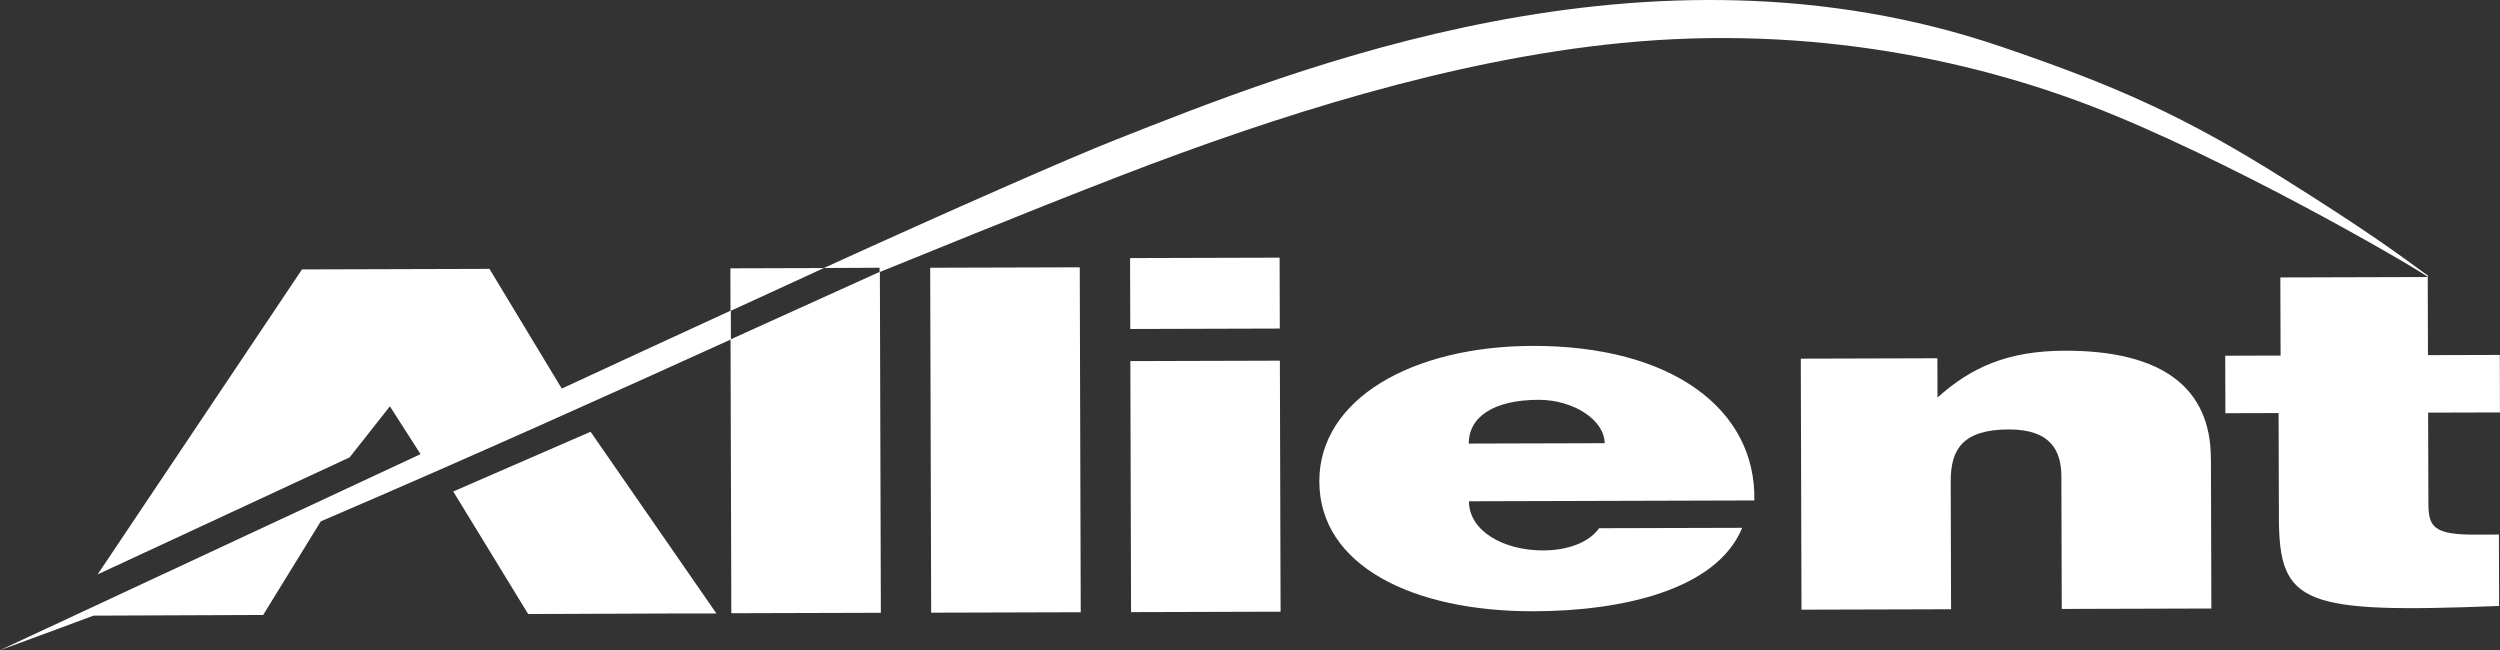 <?xml version="1.0" encoding="UTF-8"?>
<svg xmlns="http://www.w3.org/2000/svg" id="Layer_1" viewBox="0 0 641.37 166.8">
  <rect x="0" y="0" width="641.37" height="166.8" fill="#333333" stroke="none"/>
  <defs>
    <style>
      .cls-1 {
        fill: #fff;
      }
    </style>
  </defs>
  <path class="cls-1" d="M622.89,91.11l18.43-.05.04,14.75-18.43.05.07,23.34c.02,5.91,1.3,7.99,12,7.96l6.09-.02.05,18.32c-50.33,1.98-56.43-.33-56.49-22.57l-.08-26.92-13.65.04-.04-14.75,14.2-.04-.06-20.04,37.81-.11.06,20.04Z"></path>
  <path class="cls-1" d="M567.21,117.52l.11,38.59-38.38.11-.1-34.04c-.02-6.39-2.61-12.04-13.49-12.01-11.8.03-14.92,5.08-14.9,13.31l.09,32.82-38.37.11-.18-64.4,35.04-.1.03,10.07c8.65-7.76,18.04-11.97,32.61-12.01,25.46-.07,37.47,9.84,37.52,27.54Z"></path>
  <path class="cls-1" d="M395.88,141.21c-10.14.03-19.01-4.98-19.03-12.61l73.22-.21c.49-23.35-21.14-39.75-56.92-39.65-30.99.09-54.74,13.68-54.68,34.81.06,21.63,24.07,33.36,55.06,33.27,22.5-.06,46.83-5.41,53.43-21.41l-36.7.1c-2.76,3.82-8.28,5.68-14.37,5.7ZM394.67,102.57c9.04-.03,16.98,5.23,17,11.13l-34.86.1c-.02-6.88,6.43-11.2,17.86-11.23Z"></path>
  <path class="cls-1" d="M151.51,110.76l32.29,46.63h-11.91s-36.39.14-36.39.14l-19.22-31.44,35.24-15.33ZM238.64,68.69l38.37-.11.25,88.49-38.37.11-.25-88.49ZM289.92,66.21l38.36-.11.05,18.19-38.36.11-.05-18.19ZM289.99,92.64l38.36-.11.18,64.4-38.36.11-.18-64.4ZM622.84,71.07l.05-.34c-8.14-5.95-15.46-11.38-37.02-24.92-24.99-15.69-42.38-23.63-72.72-33.92-90.56-30.72-180.61,5.65-227.71,24.28-10.72,4.23-40.89,17.46-74.08,32.59,0,0-.02,0-.02.01l-23.96.07.03,10.88s-.02,0-.03.01c-15.08,6.92-29.98,13.8-43.26,19.96l-18.55-30.71-48.09.14-52.43,78.24,64.64-30.02,10.34-13.1,7.86,12.27c-7.76,3.62-12.35,5.76-12.35,5.76L0,166.8c11.35-4.17,18.36-6.74,23.97-8.86l43.54-.17,14.79-24.02c37.74-16.15,77.11-33.91,105.12-46.63l.2,70.2,38.36-.11-.25-87.43c7.05-2.84,37.6-15.38,61.87-24.74,39.77-15.32,84.87-29.72,128.29-34,48.86-4.82,92.65,4.53,126.53,18.52,36.83,15.23,80.46,41.04,80.41,41.51M225.65,69.76l-38.14,17.27-.02-7.3,23.89-10.97,14.27-.07v1.07Z"></path>
</svg>
